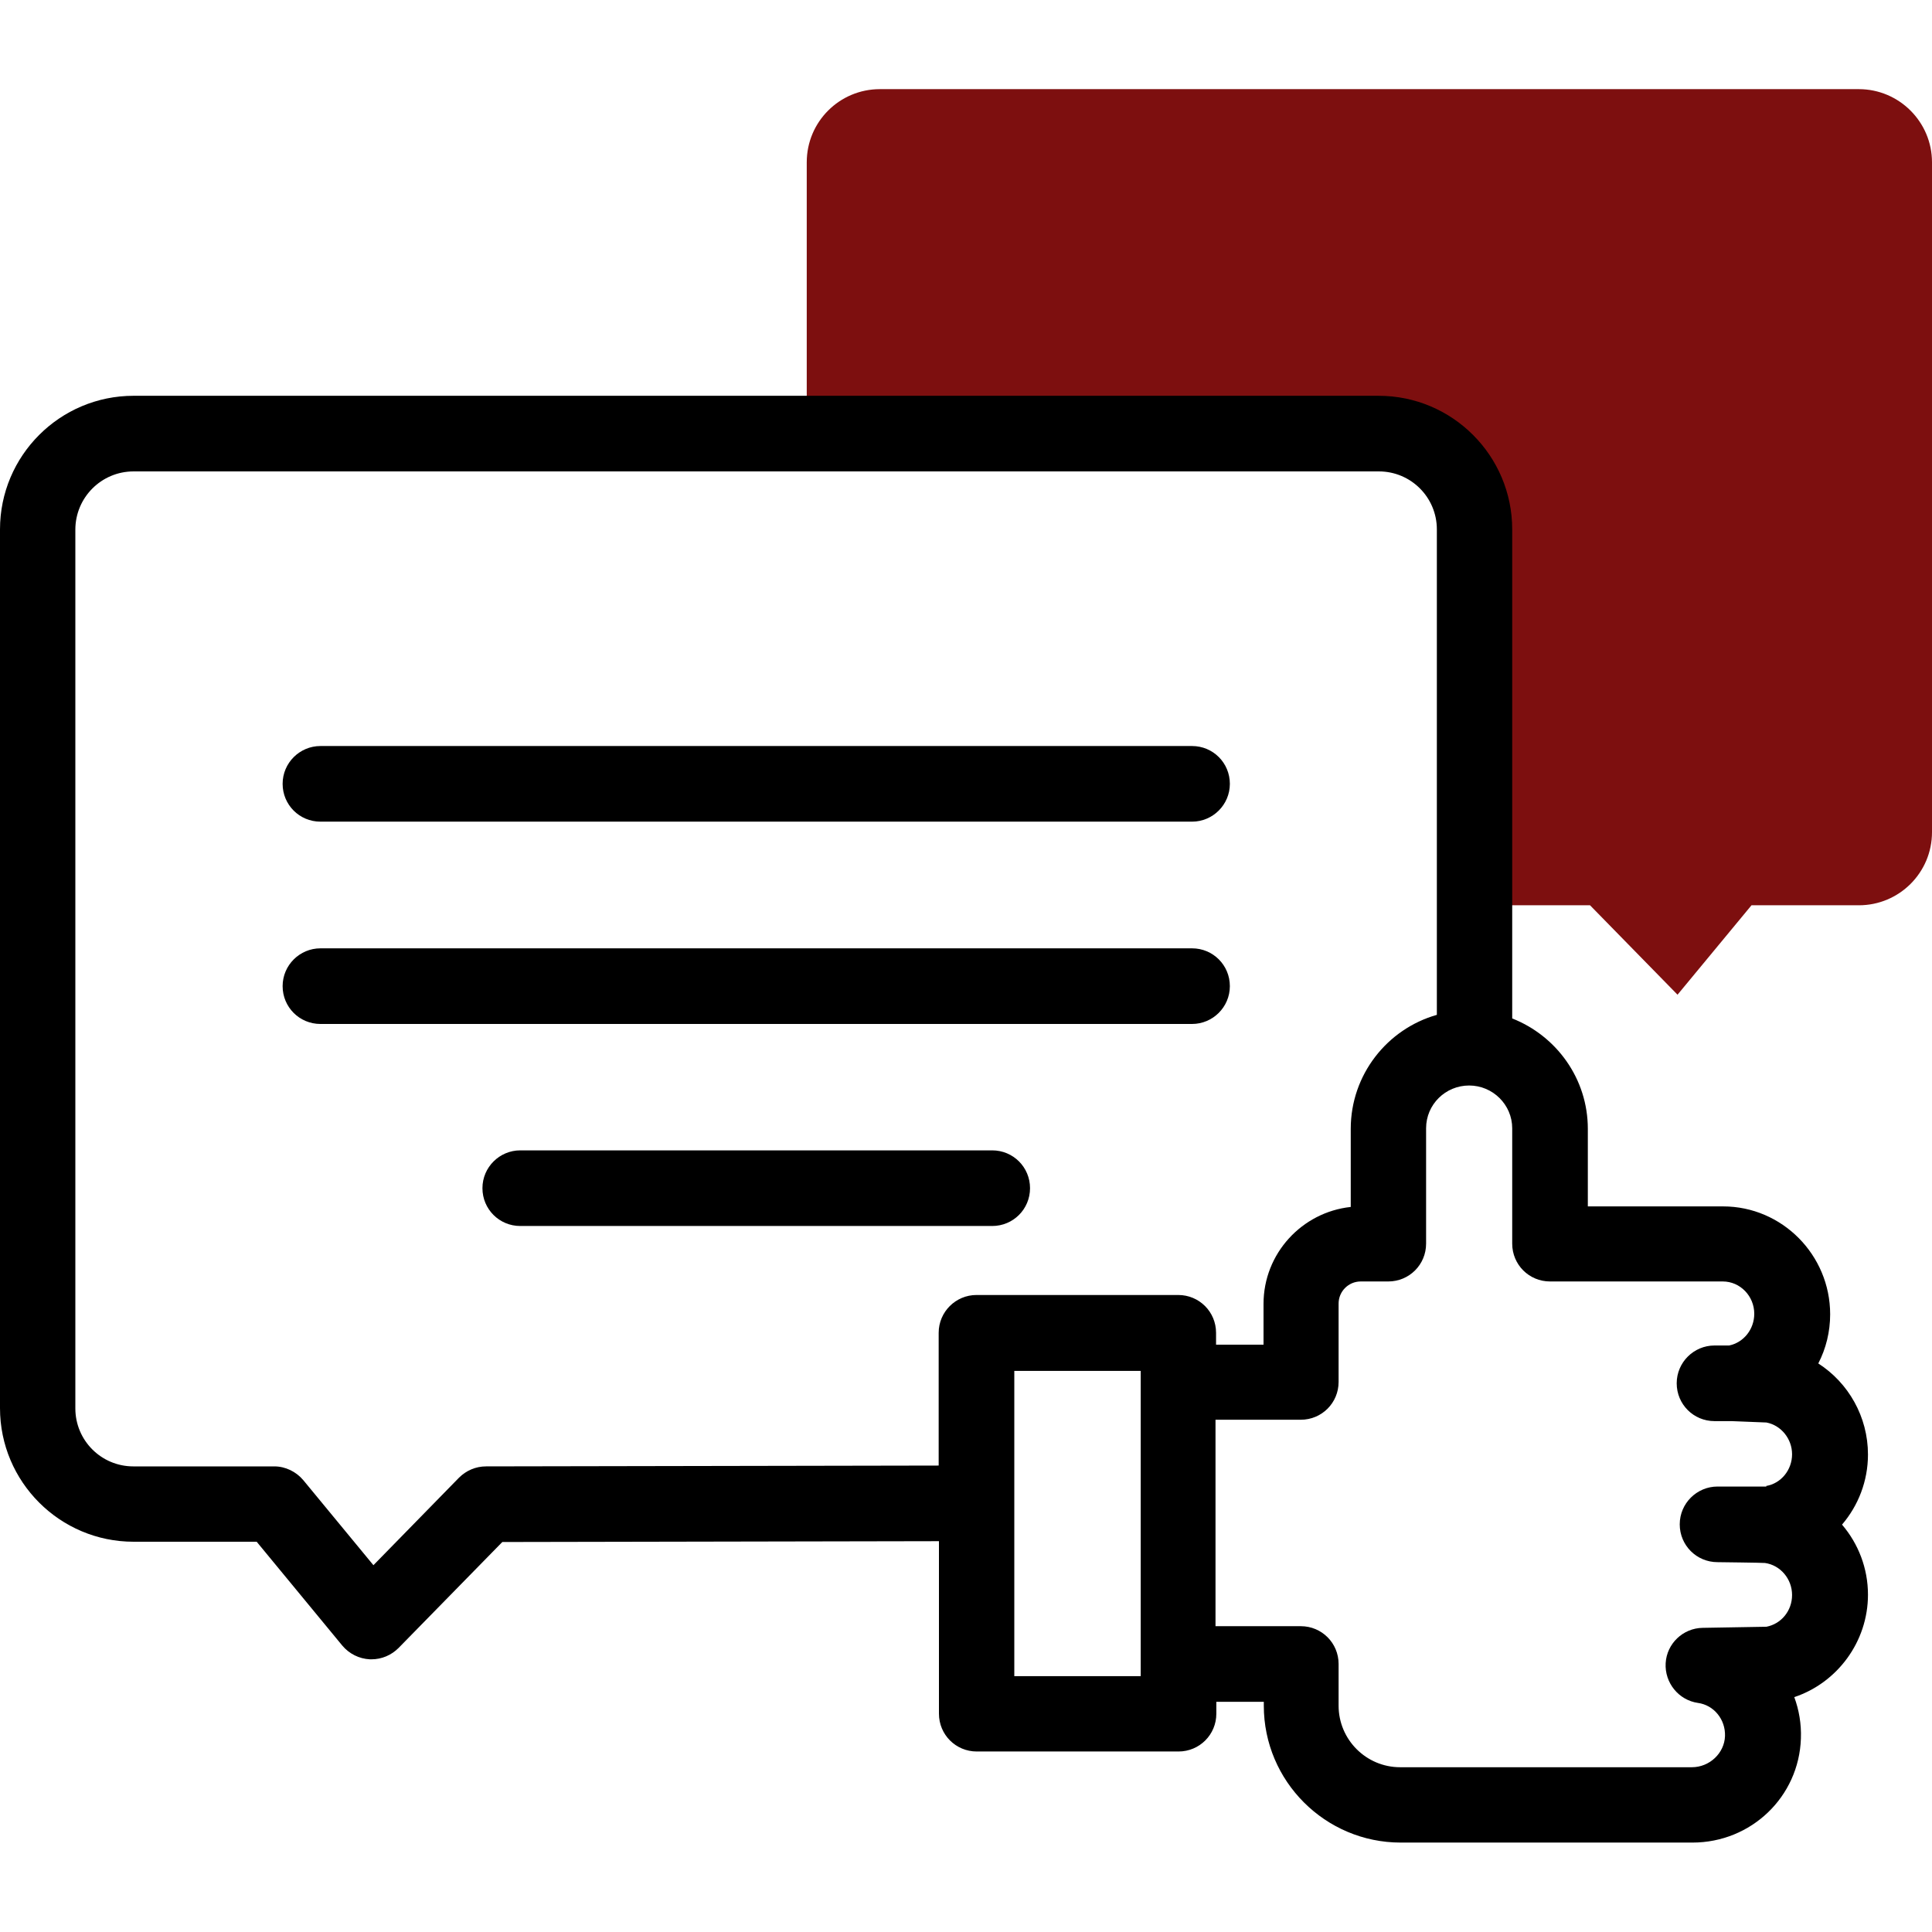 <svg xmlns="http://www.w3.org/2000/svg" id="Layer_1" data-name="Layer 1" viewBox="0 0 70 70"><defs><style>      .cls-1 {        fill: #7d0f0f;      }    </style></defs><path class="cls-1" d="M67.35,3.23H31.88c-1.46,0-2.65,1.18-2.65,2.65v9.84h20.73c1.92,0,3.47,1.55,3.47,3.47v13.61h4.18l3.17,3.24,2.68-3.24h3.89c1.46,0,2.65-1.18,2.65-2.65V5.88c0-1.46-1.19-2.65-2.65-2.65Z"></path><path d="M11.61,29.77h31.58c.75,0,1.37-.61,1.37-1.37s-.61-1.37-1.37-1.37H11.61c-.75,0-1.37.61-1.37,1.37s.61,1.37,1.37,1.37Z"></path><path d="M44.56,35.73c0-.76-.61-1.37-1.37-1.37H11.61c-.75,0-1.37.61-1.37,1.37s.61,1.37,1.37,1.37h31.58c.75,0,1.37-.61,1.37-1.37Z"></path><path d="M37.32,43.05c0-.76-.61-1.37-1.37-1.37h-17.1c-.75,0-1.37.61-1.37,1.37s.61,1.37,1.37,1.37h17.1c.76,0,1.37-.61,1.37-1.37Z"></path><path d="M67.68,52.7c0-1.37-.71-2.6-1.8-3.3.28-.54.43-1.15.43-1.78,0-2.15-1.74-3.91-3.88-3.91h-4.9v-2.81c0-1.82-1.14-3.37-2.74-4v-17.72c0-2.67-2.17-4.84-4.84-4.84H4.84c-2.67,0-4.84,2.17-4.84,4.84v31.84c0,2.67,2.17,4.84,4.84,4.84h4.46l3.1,3.76c.25.3.61.48,1,.5.02,0,.04,0,.06,0,.37,0,.72-.15.98-.41l3.76-3.84,15.82-.03v6.25c0,.76.61,1.37,1.37,1.37h7.31c.76,0,1.37-.61,1.37-1.37v-.43h1.72v.14c0,2.74,2.23,4.96,4.96,4.96h10.57c2.13,0,3.86-1.66,3.93-3.77.02-.53-.07-1.04-.24-1.5,1.56-.52,2.67-2.01,2.67-3.71,0-.96-.35-1.85-.94-2.54.59-.69.94-1.58.94-2.54ZM17.61,53.13c-.37,0-.72.15-.98.41l-3.1,3.17-2.54-3.08c-.26-.31-.65-.5-1.05-.5h-5.11c-1.16,0-2.1-.94-2.1-2.1v-31.84c0-1.16.94-2.11,2.11-2.11h45.12c1.16,0,2.1.94,2.1,2.1v17.59c-1.8.51-3.12,2.17-3.12,4.13v2.83c-1.77.19-3.16,1.69-3.16,3.51v1.48h-1.72v-.43c0-.76-.61-1.37-1.37-1.37h-7.31c-.75,0-1.37.61-1.37,1.37v4.81l-16.4.03ZM41.33,60.73h-4.58v-11.06h4.58v11.06ZM64,53.86h-1.77c-.75,0-1.37.61-1.37,1.37s.61,1.37,1.37,1.37c0,0,1.67.02,1.72.03.56.08.98.58.98,1.16s-.4,1.05-.93,1.15l-2.31.04c-.71.01-1.3.57-1.34,1.28-.04.71.47,1.34,1.17,1.44.58.08,1,.6.98,1.2-.02.62-.56,1.13-1.2,1.13h-10.57c-1.23,0-2.23-1-2.23-2.23v-1.51c0-.76-.61-1.37-1.37-1.37h-3.09v-7.48h3.09c.76,0,1.37-.61,1.37-1.37v-2.84c0-.44.36-.8.8-.8h1c.76,0,1.37-.61,1.37-1.37v-4.18c0-.86.7-1.55,1.56-1.55s1.56.7,1.56,1.55v4.18c0,.76.61,1.37,1.37,1.37h6.26c.63,0,1.14.53,1.14,1.17,0,.56-.38,1.04-.91,1.15h-.53c-.75,0-1.37.61-1.37,1.37s.61,1.37,1.37,1.37h.62l1.26.05c.53.1.93.59.93,1.15,0,.57-.4,1.06-.94,1.15Z"></path></svg>